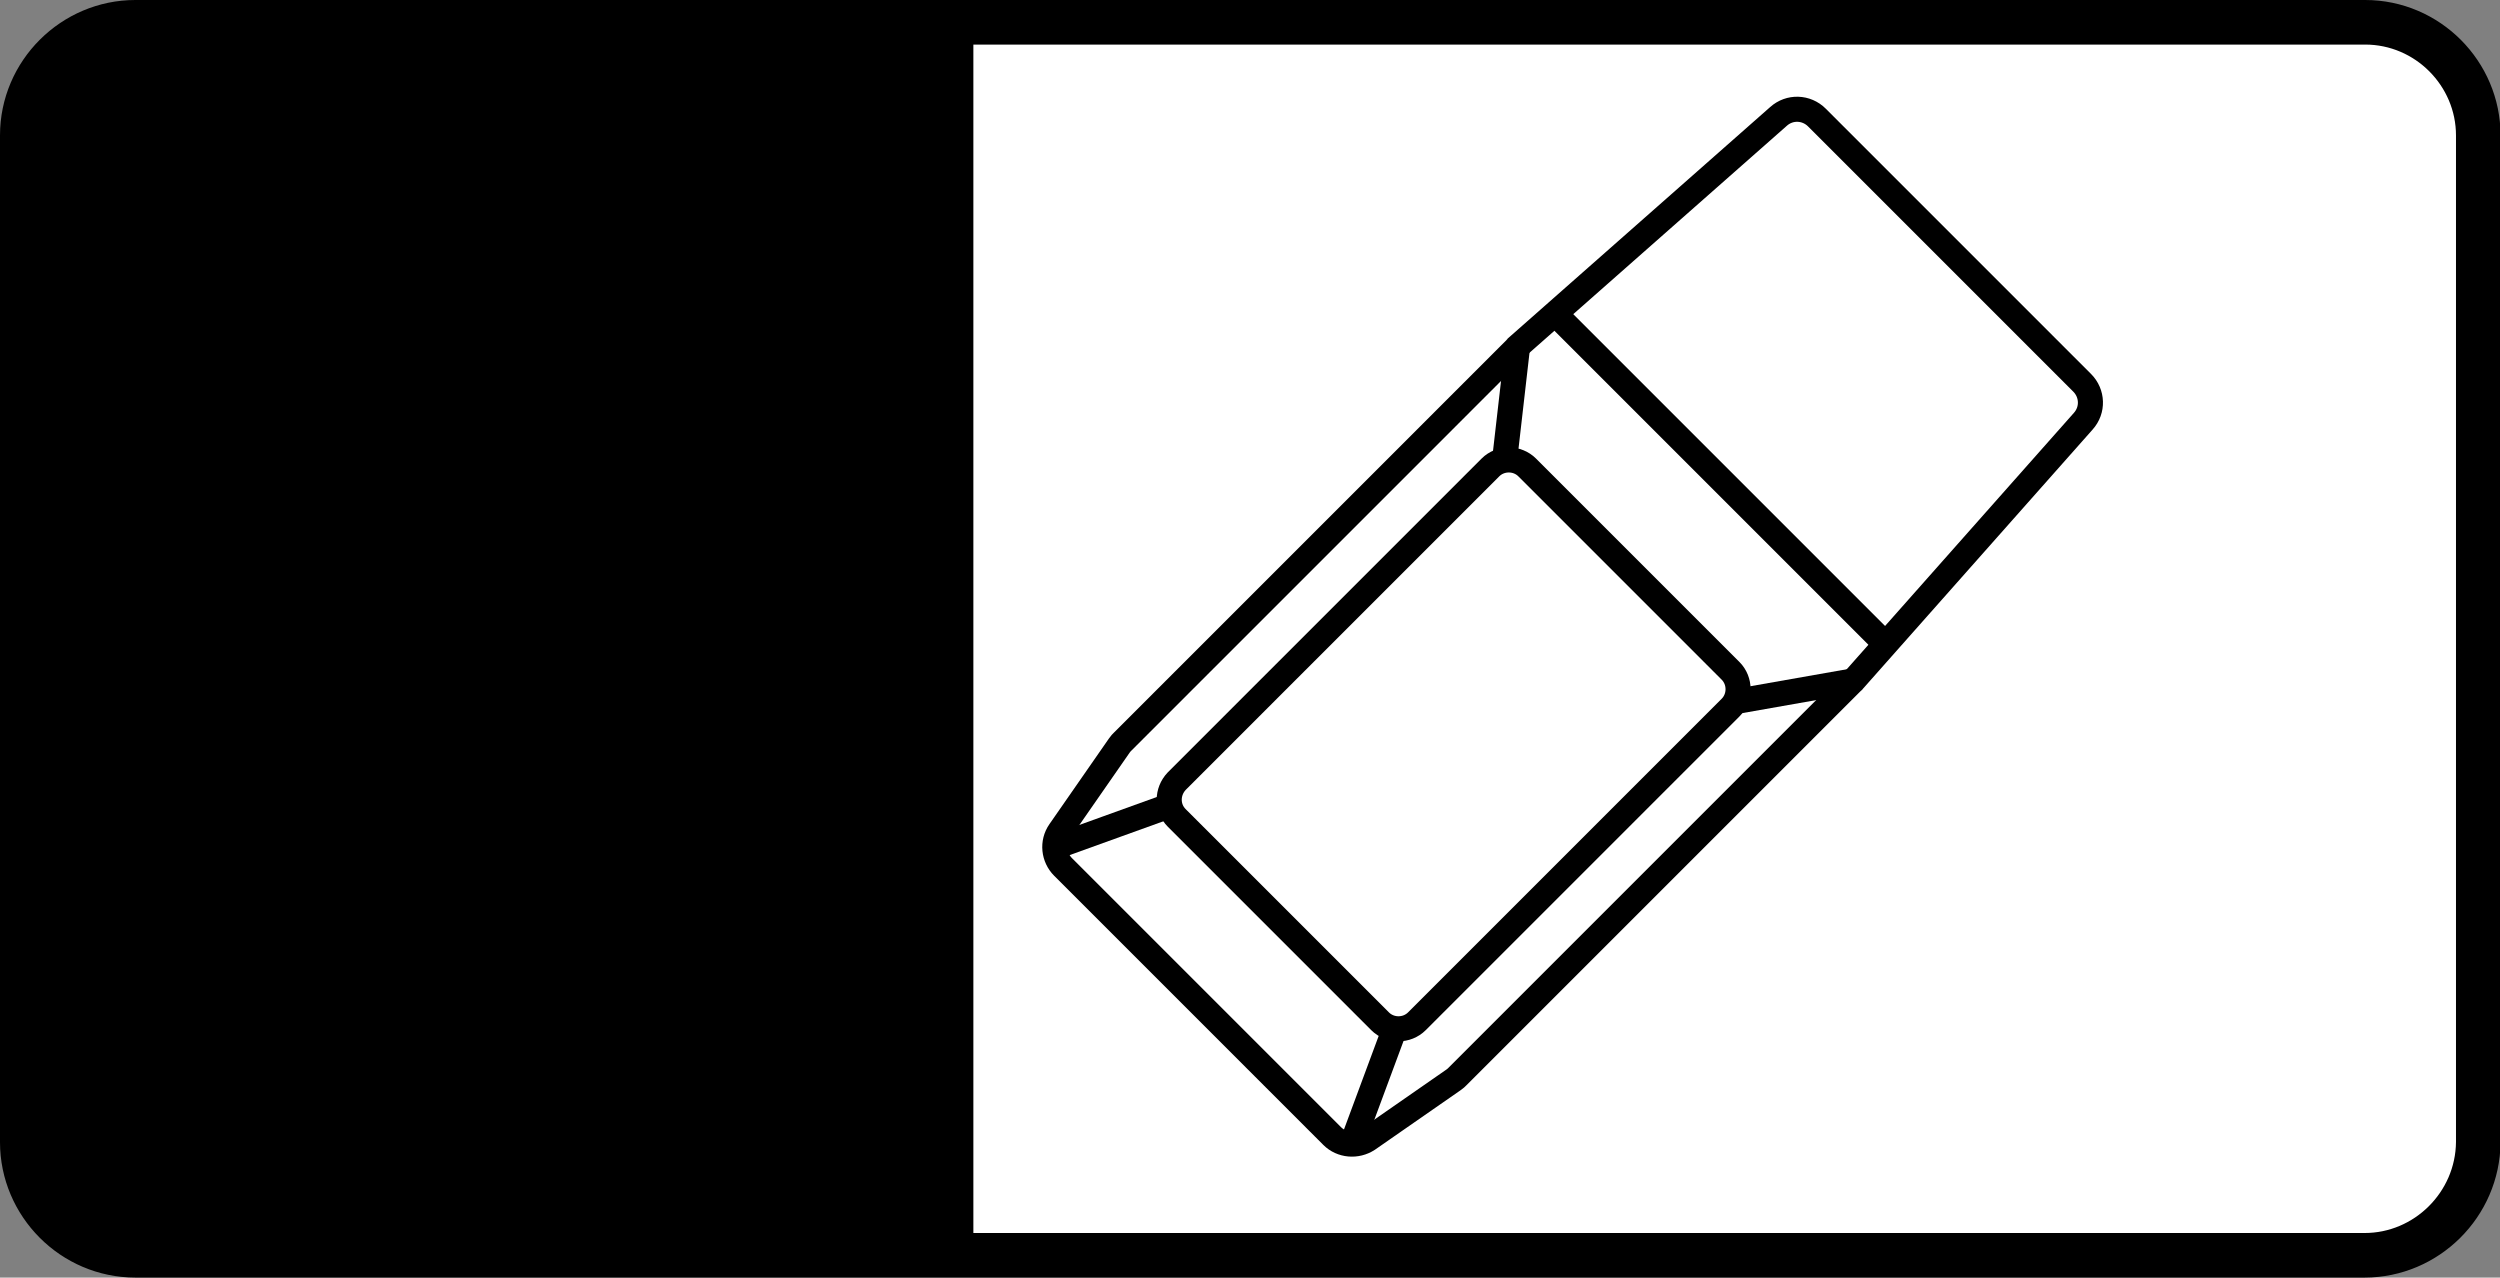<?xml version="1.0" encoding="utf-8"?>
<!-- Generator: Adobe Illustrator 18.0.0, SVG Export Plug-In . SVG Version: 6.00 Build 0)  -->
<!DOCTYPE svg PUBLIC "-//W3C//DTD SVG 1.1//EN" "http://www.w3.org/Graphics/SVG/1.1/DTD/svg11.dtd">
<svg version="1.1"
	 id="svg2" inkscape:version="0.48.4 r9939" sodipodi:docname="6.2014_02_16_18_28_07.2.svg" xmlns:sodipodi="http://sodipodi.sourceforge.net/DTD/sodipodi-0.dtd" xmlns:dc="http://purl.org/dc/elements/1.1/" xmlns:cc="http://creativecommons.org/ns#" xmlns:inkscape="http://www.inkscape.org/namespaces/inkscape" xmlns:svg="http://www.w3.org/2000/svg" xmlns:rdf="http://www.w3.org/1999/02/22-rdf-syntax-ns#"
	 xmlns="http://www.w3.org/2000/svg" xmlns:xlink="http://www.w3.org/1999/xlink" x="0px" y="0px" viewBox="75.3 299.7 448.7 229.3"
	 enable-background="new 75.3 299.7 448.7 229.3" xml:space="preserve">
<rect x="75.3" y="299.7" width="448.7" height="229.3" fill="#808080" stroke="none"/>
<path fill="#FFFFFF" stroke="#000000" stroke-width="8" stroke-miterlimit="10" d="M499.7,525H99.6c-11.2,0-20.3-9.2-20.3-20.3V324
	c0-11.2,9.2-20.3,20.3-20.3h400.2c11.2,0,20.3,9.2,20.3,20.3v180.7C520,515.9,510.8,525,499.7,525z"/>
<path d="M250,525H99.6c-11.2,0-20.3-9.2-20.3-20.3V324c0-11.2,9.2-20.3,20.3-20.3H250C250,322.2,250,488.8,250,525z"/>
<g>
	<path fill="#FFFFFF" stroke="#000000" stroke-width="4.5" stroke-miterlimit="10" d="M314.4,503.6l-48.3-48.3
		c-1.7-1.7-2-4.4-0.6-6.4l10.7-15.4c0.2-0.3,0.4-0.5,0.6-0.7l70.9-70.9c0.1-0.1,0.2-0.1,0.2-0.2l46.6-41.1c2-1.8,5-1.7,6.9,0.2
		l47.6,47.6c1.9,1.9,2,4.9,0.2,6.9L408,421.8c-0.1,0.1-0.1,0.2-0.2,0.2l-70.9,70.9c-0.2,0.2-0.4,0.4-0.7,0.6l-15.4,10.7
		C318.8,505.5,316.1,505.3,314.4,503.6z"/>
	<path fill="none" stroke="#000000" stroke-width="4.5" stroke-miterlimit="10" d="M286.5,439.9l56.3-56.3c1.8-1.8,4.8-1.8,6.6,0
		l36.5,36.5c1.8,1.8,1.8,4.8,0,6.6l-56.3,56.3c-1.8,1.8-4.8,1.8-6.6,0l-36.5-36.5C284.7,444.7,284.7,441.8,286.5,439.9z"/>
	<line fill="none" stroke="#000000" stroke-width="4.5" stroke-miterlimit="10" x1="263.9" y1="452" x2="285.8" y2="444.1"/>
	<line fill="none" stroke="#000000" stroke-width="4.5" stroke-miterlimit="10" x1="347.7" y1="361.7" x2="345.5" y2="380.9"/>
	<line fill="none" stroke="#000000" stroke-width="4.5" stroke-miterlimit="10" x1="407.9" y1="421.9" x2="386.9" y2="425.6"/>
	<line fill="none" stroke="#000000" stroke-width="4.5" stroke-miterlimit="10" x1="317.7" y1="505.7" x2="325.6" y2="484.4"/>
	<line fill="none" stroke="#000000" stroke-width="4.5" stroke-miterlimit="10" x1="414.1" y1="415.7" x2="355.6" y2="357.2"/>
</g>
</svg>
